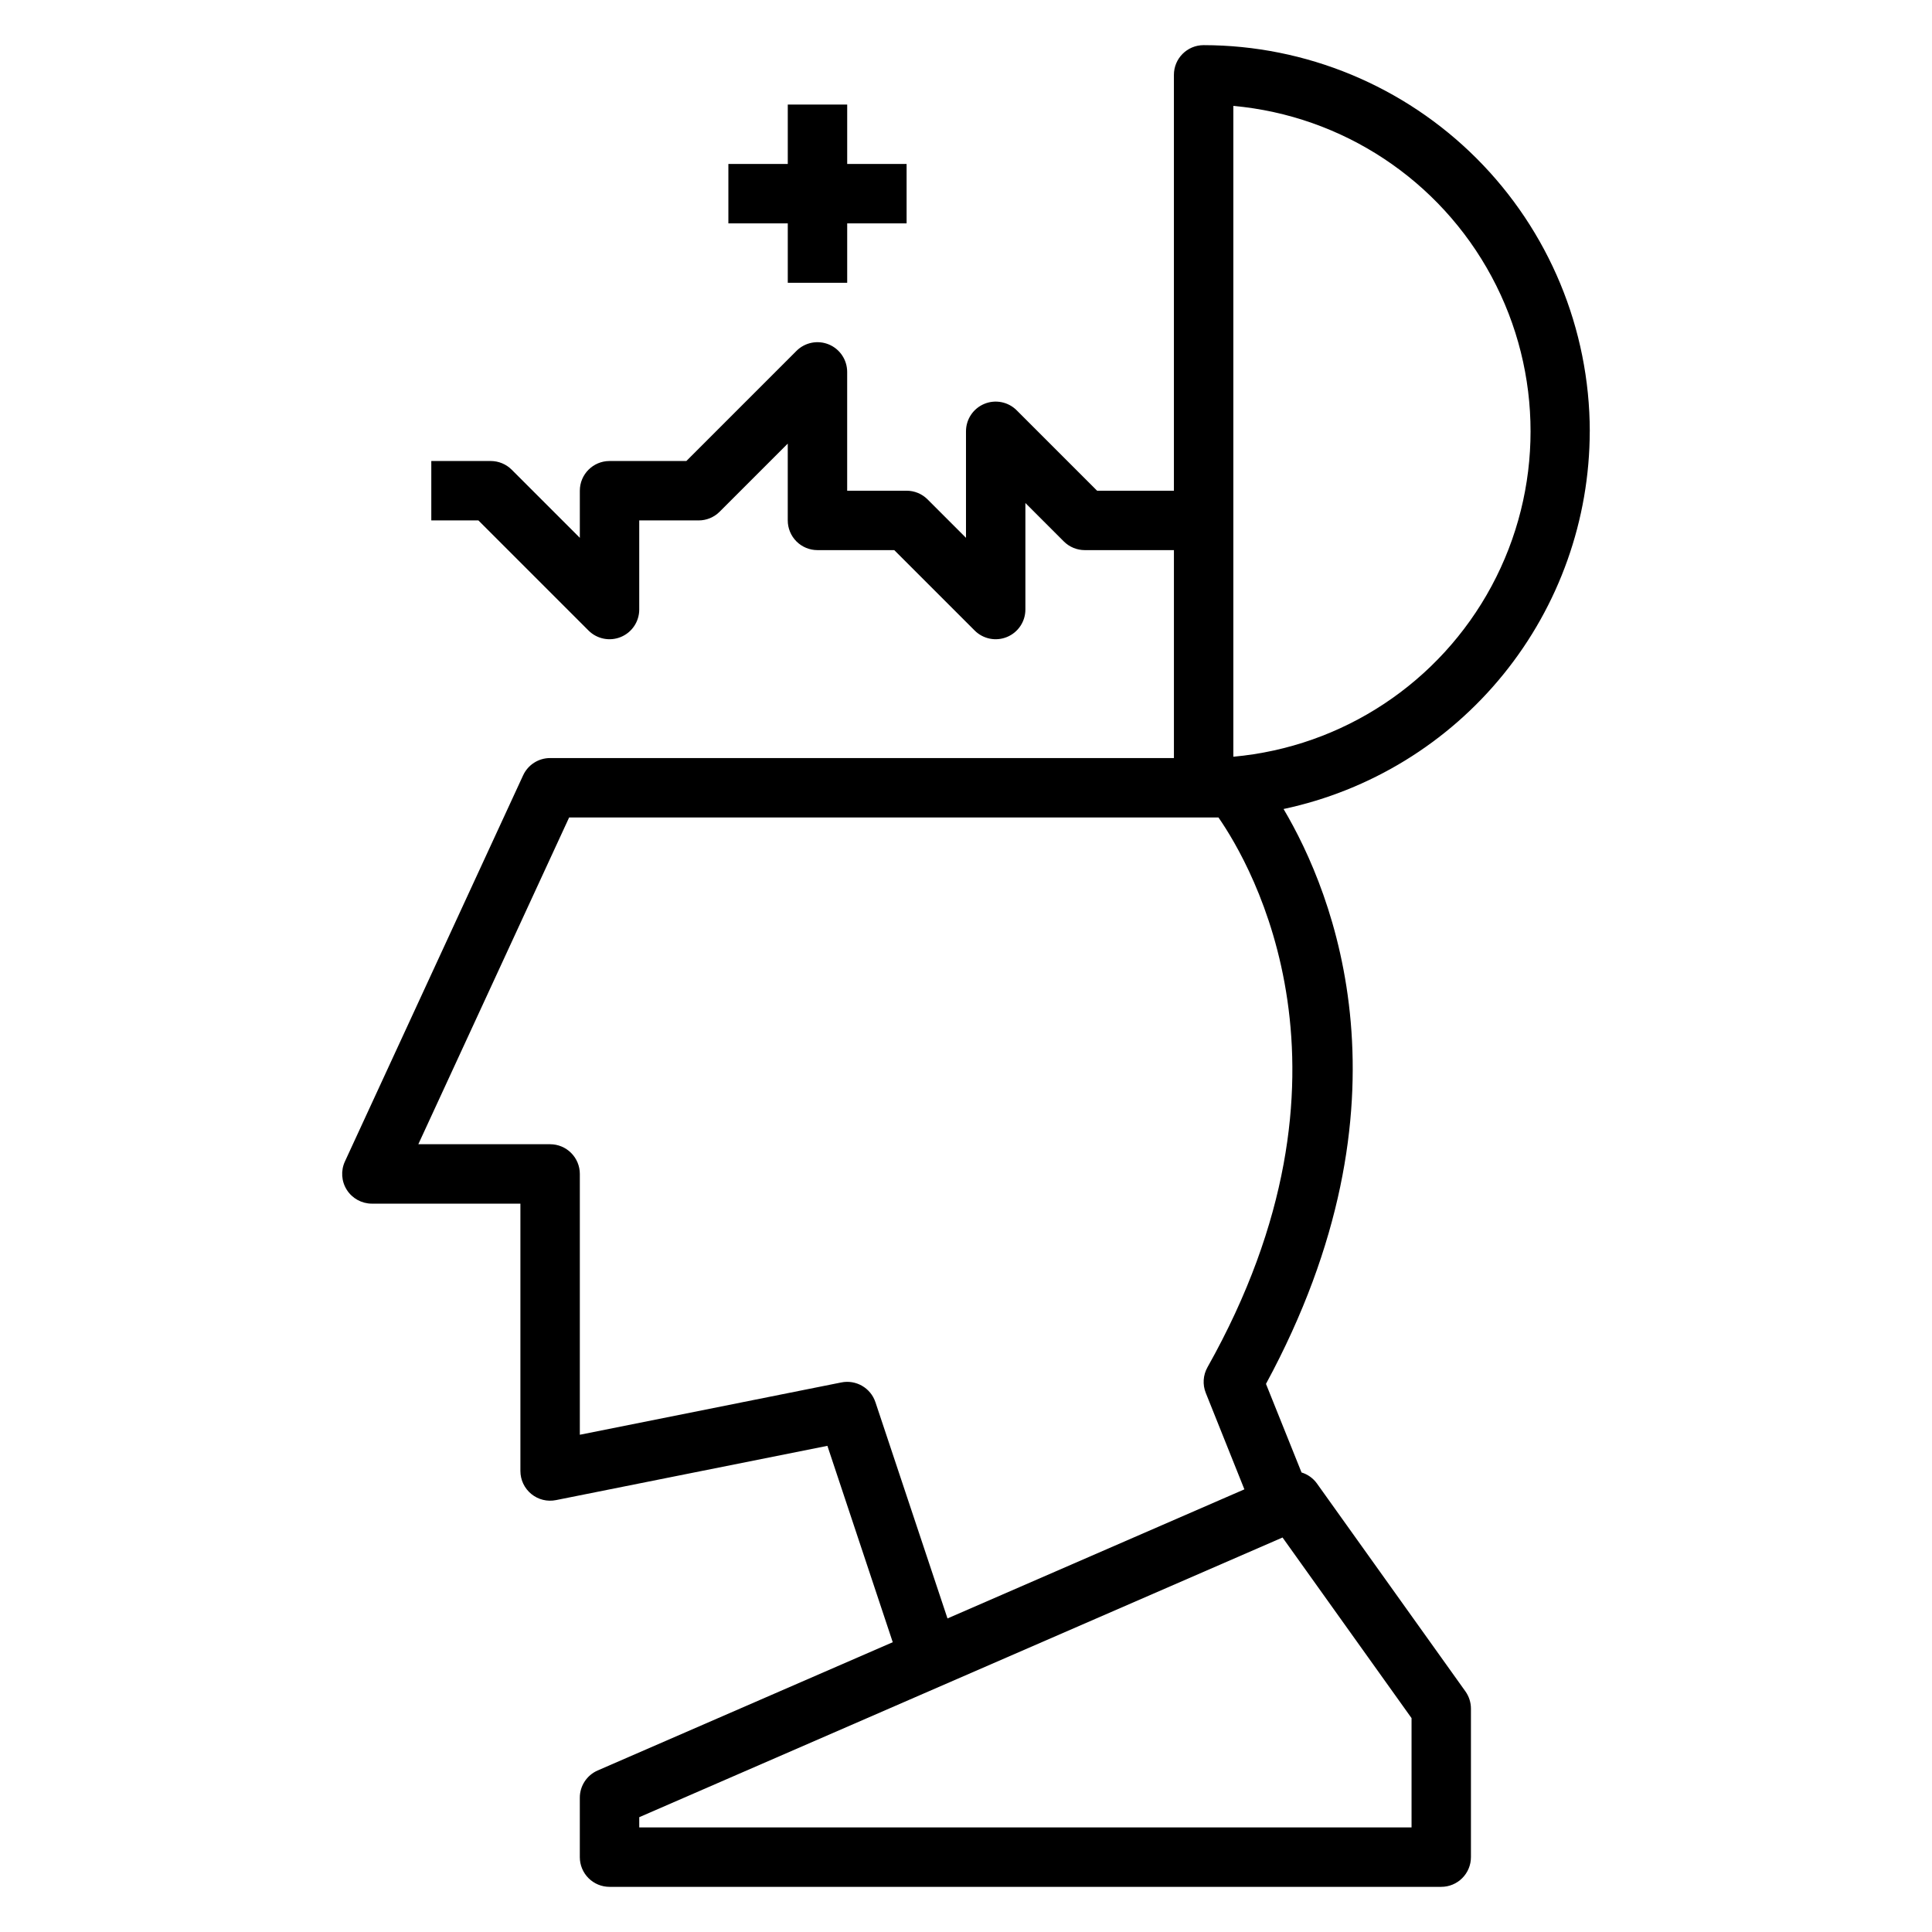 <?xml version="1.0" encoding="UTF-8"?>
<!-- Uploaded to: ICON Repo, www.svgrepo.com, Generator: ICON Repo Mixer Tools -->
<svg fill="#000000" width="800px" height="800px" version="1.1" viewBox="144 144 512 512" xmlns="http://www.w3.org/2000/svg">
 <g>
  <path d="m565.31 258.3c-0.031-27.129-10.824-53.141-30.008-72.328-19.188-19.184-45.199-29.977-72.328-30.008-4.348 0-7.875 3.523-7.875 7.871v110.21h-20.355l-21.309-21.309c-2.254-2.254-5.637-2.926-8.578-1.707s-4.859 4.086-4.859 7.269v28.23l-10.18-10.18c-1.477-1.477-3.477-2.305-5.566-2.305h-15.742v-31.488c-0.004-3.184-1.922-6.055-4.859-7.273-2.941-1.215-6.328-0.543-8.578 1.707l-29.184 29.184h-20.355c-4.348 0-7.871 3.523-7.871 7.871v12.484l-18.051-18.051c-1.477-1.477-3.481-2.305-5.566-2.305h-15.746v15.742h12.484l29.184 29.184c2.25 2.25 5.637 2.922 8.578 1.703s4.859-4.086 4.859-7.269v-23.617h15.742c2.09 0 4.09-0.828 5.566-2.305l18.051-18.051v20.355c0 2.09 0.832 4.09 2.305 5.566 1.477 1.477 3.481 2.305 5.566 2.305h20.355l21.312 21.312c2.25 2.25 5.637 2.922 8.578 1.703 2.941-1.219 4.859-4.086 4.859-7.269v-28.23l10.18 10.18c1.477 1.477 3.477 2.305 5.566 2.305h23.617v55.105h-165.32c-3.07 0-5.859 1.785-7.148 4.574l-47.23 102.34c-1.125 2.438-0.93 5.281 0.516 7.539 1.449 2.262 3.949 3.633 6.633 3.633h39.359v70.848c0 2.363 1.062 4.602 2.894 6.098 1.828 1.496 4.234 2.09 6.551 1.617l71.91-14.383 17.32 52.043-78.207 33.996c-2.871 1.254-4.727 4.09-4.723 7.219v15.746c0 2.086 0.828 4.09 2.305 5.566 1.477 1.477 3.477 2.305 5.566 2.305h220.41c2.09 0 4.09-0.828 5.566-2.305 1.477-1.477 2.309-3.481 2.309-5.566v-39.359c0-1.641-0.512-3.242-1.465-4.574l-39.359-55.105c-1.004-1.387-2.434-2.406-4.07-2.906l-9.422-23.473c40.484-74.738 17.863-130.07 4.66-152.35 22.934-4.883 43.5-17.484 58.266-35.699 14.77-18.215 22.844-40.945 22.879-64.395zm-47.234 369.99h-204.67v-2.715l170.48-74.121 34.188 47.863zm-51.168-267.65c8.824 12.73 40.863 67.879-2.922 145.71-1.164 2.078-1.328 4.57-0.445 6.781l10.234 25.559-78.68 34.211-19.098-57.309h-0.004c-1.258-3.785-5.152-6.031-9.059-5.227l-69.273 13.855v-69.117c0-2.086-0.832-4.09-2.309-5.566-1.477-1.477-3.477-2.305-5.566-2.305h-34.926l39.965-86.594zm3.938-16.098v-172.48c28.957 2.629 54.664 19.617 68.438 45.227 13.773 25.605 13.773 56.418 0 82.027-13.773 25.609-39.48 42.598-68.438 45.223z"/>
  <path d="m352.77 218.94h15.746v-15.742h15.742v-15.746h-15.742v-15.742h-15.746v15.742h-15.742v15.746h15.742z"/>
 </g>
</svg>